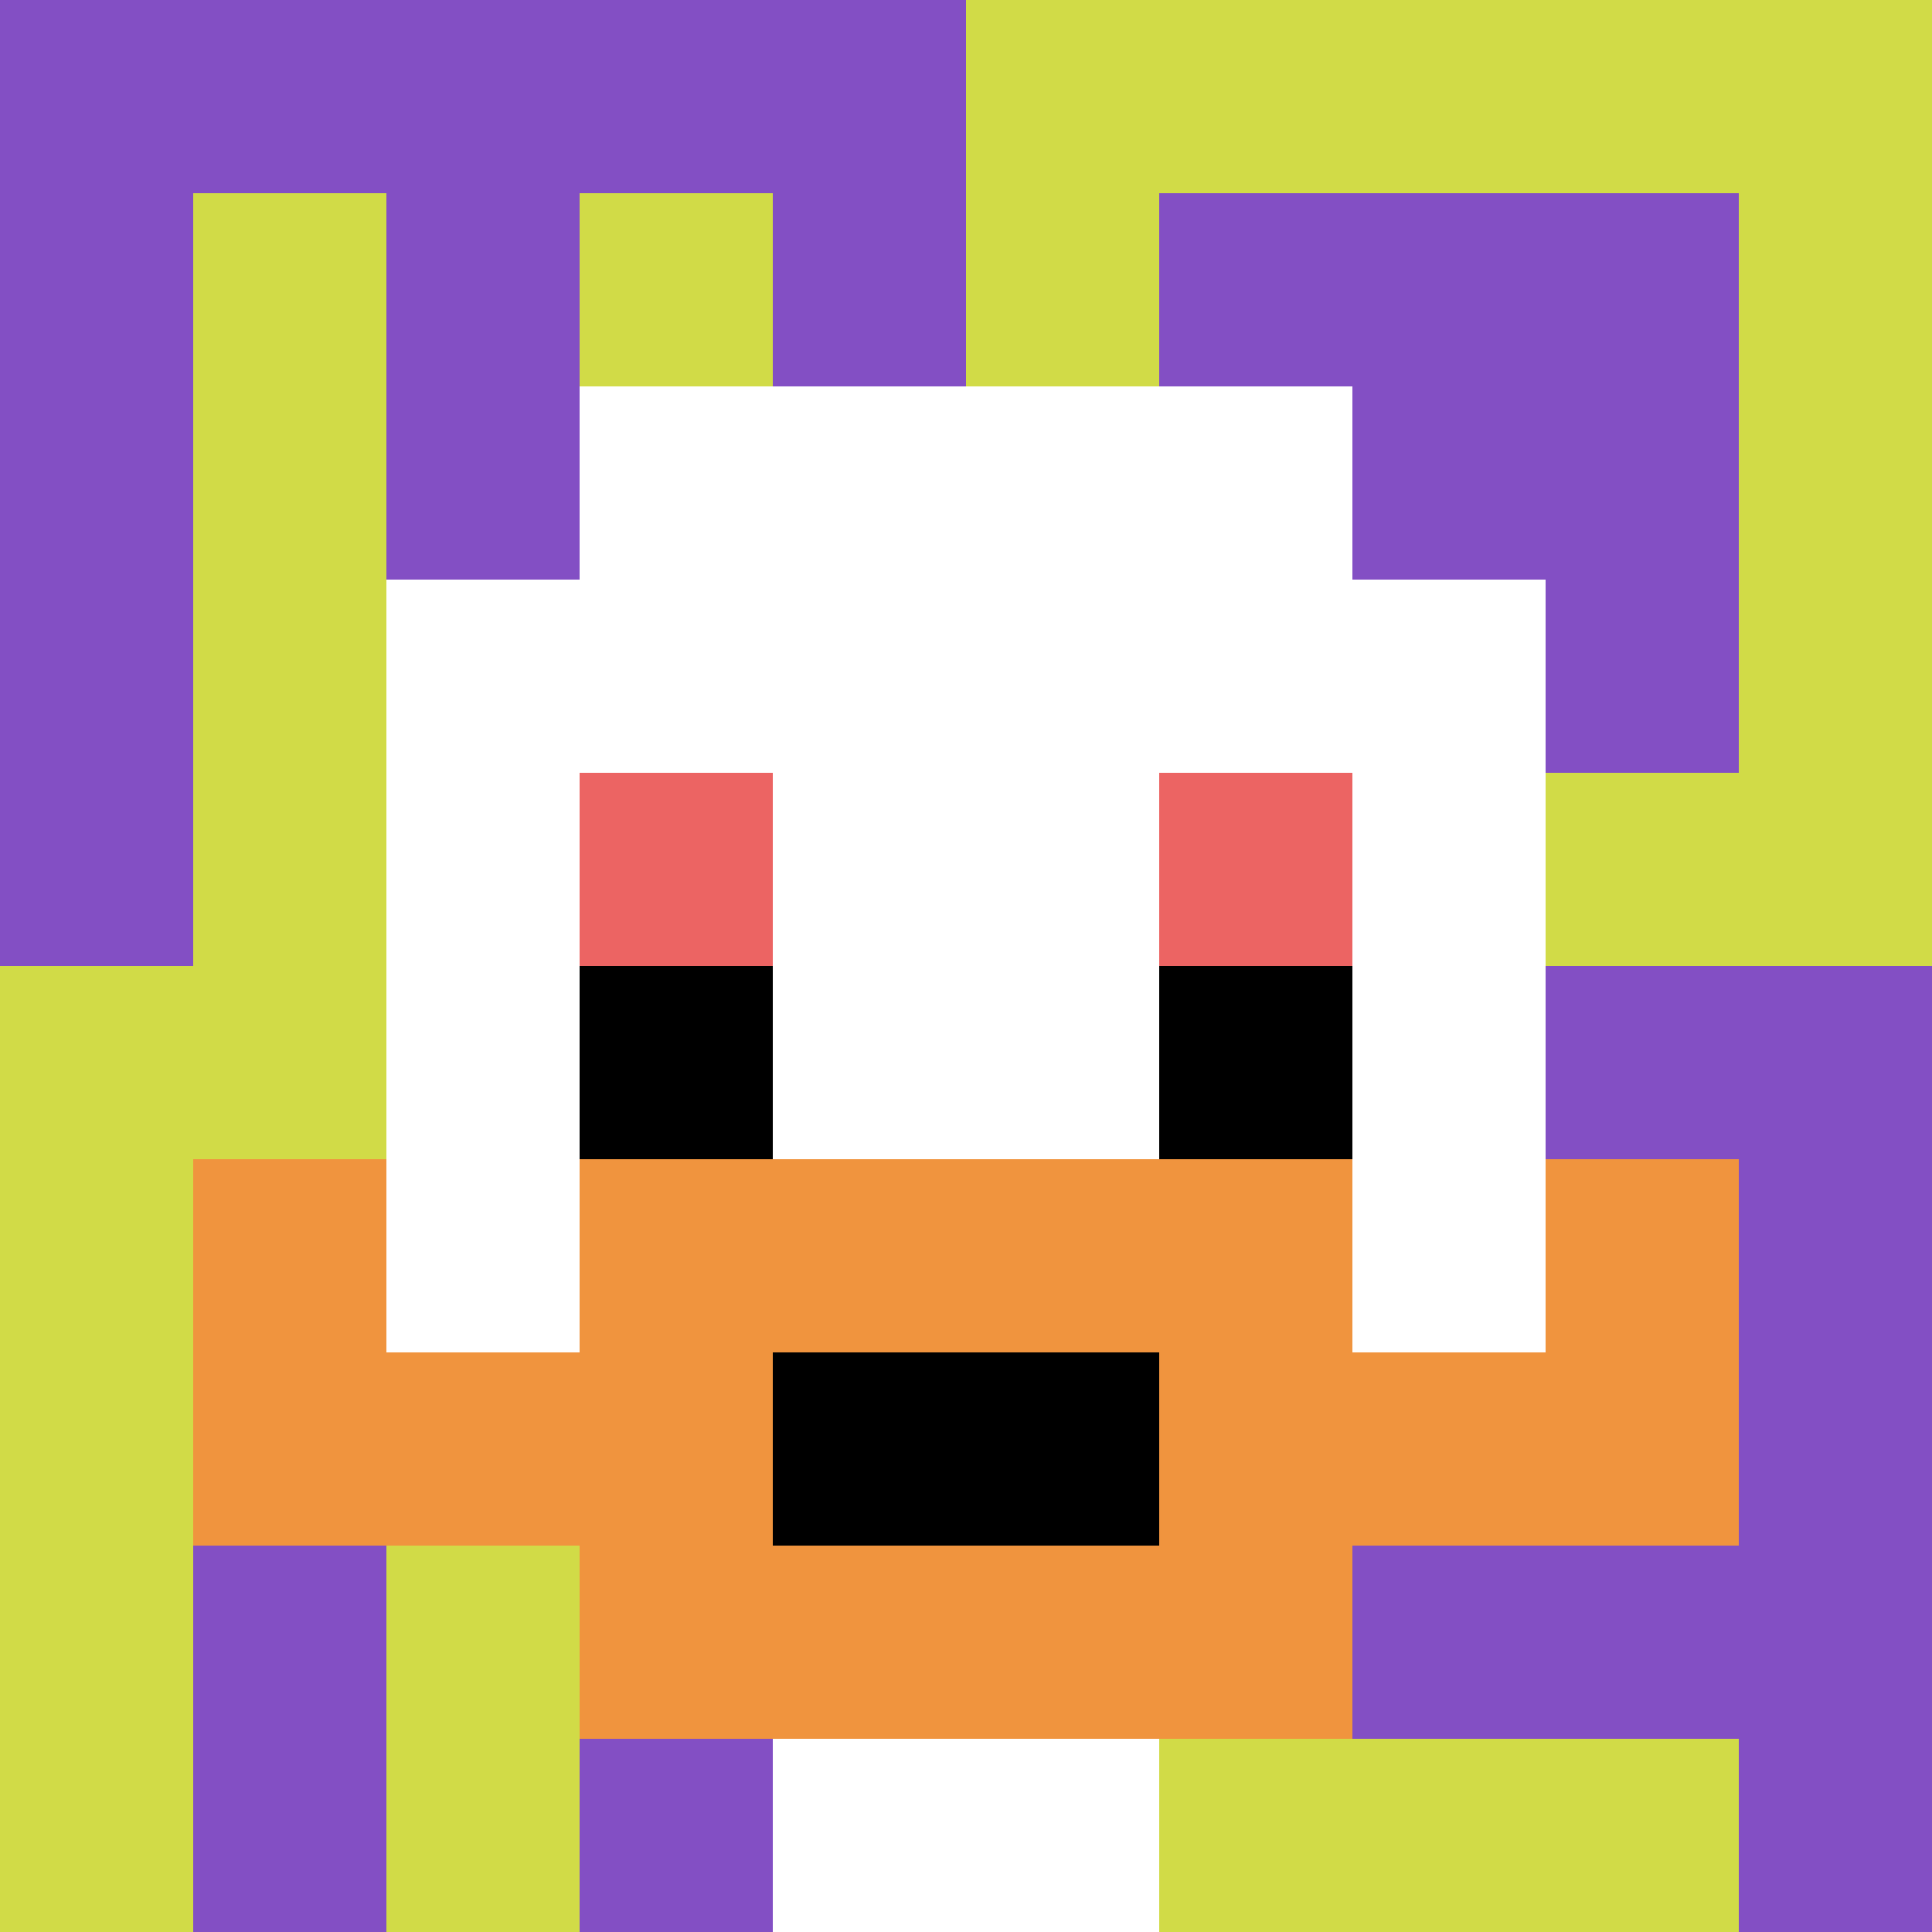 <svg xmlns="http://www.w3.org/2000/svg" version="1.1" width="1026" height="1026"><title>'goose-pfp-765726' by Dmitri Cherniak</title><desc>seed=765726
backgroundColor=#ffffff
padding=20
innerPadding=0
timeout=500
dimension=1
border=false
Save=function(){return n.handleSave()}
frame=102

Rendered at Sun Sep 15 2024 21:59:27 GMT+0800 (中国标准时间)
Generated in 1ms
</desc><defs></defs><rect width="100%" height="100%" fill="#ffffff"></rect><g><g id="0-0"><rect x="0" y="0" height="1026" width="1026" fill="#D1DB47"></rect><g><rect id="0-0-0-0-5-1" x="0" y="0" width="513" height="102.6" fill="#834FC4"></rect><rect id="0-0-0-0-1-5" x="0" y="0" width="102.6" height="513" fill="#834FC4"></rect><rect id="0-0-2-0-1-5" x="205.2" y="0" width="102.6" height="513" fill="#834FC4"></rect><rect id="0-0-4-0-1-5" x="410.4" y="0" width="102.6" height="513" fill="#834FC4"></rect><rect id="0-0-6-1-3-3" x="615.6" y="102.6" width="307.8" height="307.8" fill="#834FC4"></rect><rect id="0-0-1-6-1-4" x="102.6" y="615.6" width="102.6" height="410.4" fill="#834FC4"></rect><rect id="0-0-3-6-1-4" x="307.8" y="615.6" width="102.6" height="410.4" fill="#834FC4"></rect><rect id="0-0-5-5-5-1" x="513" y="513" width="513" height="102.6" fill="#834FC4"></rect><rect id="0-0-5-8-5-1" x="513" y="820.8" width="513" height="102.6" fill="#834FC4"></rect><rect id="0-0-5-5-1-5" x="513" y="513" width="102.6" height="513" fill="#834FC4"></rect><rect id="0-0-9-5-1-5" x="923.4" y="513" width="102.6" height="513" fill="#834FC4"></rect></g><g><rect id="0-0-3-2-4-7" x="307.8" y="205.2" width="410.4" height="718.2" fill="#ffffff"></rect><rect id="0-0-2-3-6-5" x="205.2" y="307.8" width="615.6" height="513" fill="#ffffff"></rect><rect id="0-0-4-8-2-2" x="410.4" y="820.8" width="205.2" height="205.2" fill="#ffffff"></rect><rect id="0-0-1-7-8-1" x="102.6" y="718.2" width="820.8" height="102.6" fill="#F0943E"></rect><rect id="0-0-3-6-4-3" x="307.8" y="615.6" width="410.4" height="307.8" fill="#F0943E"></rect><rect id="0-0-4-7-2-1" x="410.4" y="718.2" width="205.2" height="102.6" fill="#000000"></rect><rect id="0-0-1-6-1-2" x="102.6" y="615.6" width="102.6" height="205.2" fill="#F0943E"></rect><rect id="0-0-8-6-1-2" x="820.8" y="615.6" width="102.6" height="205.2" fill="#F0943E"></rect><rect id="0-0-3-4-1-1" x="307.8" y="410.4" width="102.6" height="102.6" fill="#EC6463"></rect><rect id="0-0-6-4-1-1" x="615.6" y="410.4" width="102.6" height="102.6" fill="#EC6463"></rect><rect id="0-0-3-5-1-1" x="307.8" y="513" width="102.6" height="102.6" fill="#000000"></rect><rect id="0-0-6-5-1-1" x="615.6" y="513" width="102.6" height="102.6" fill="#000000"></rect></g><rect x="0" y="0" stroke="white" stroke-width="0" height="1026" width="1026" fill="none"></rect></g></g></svg>